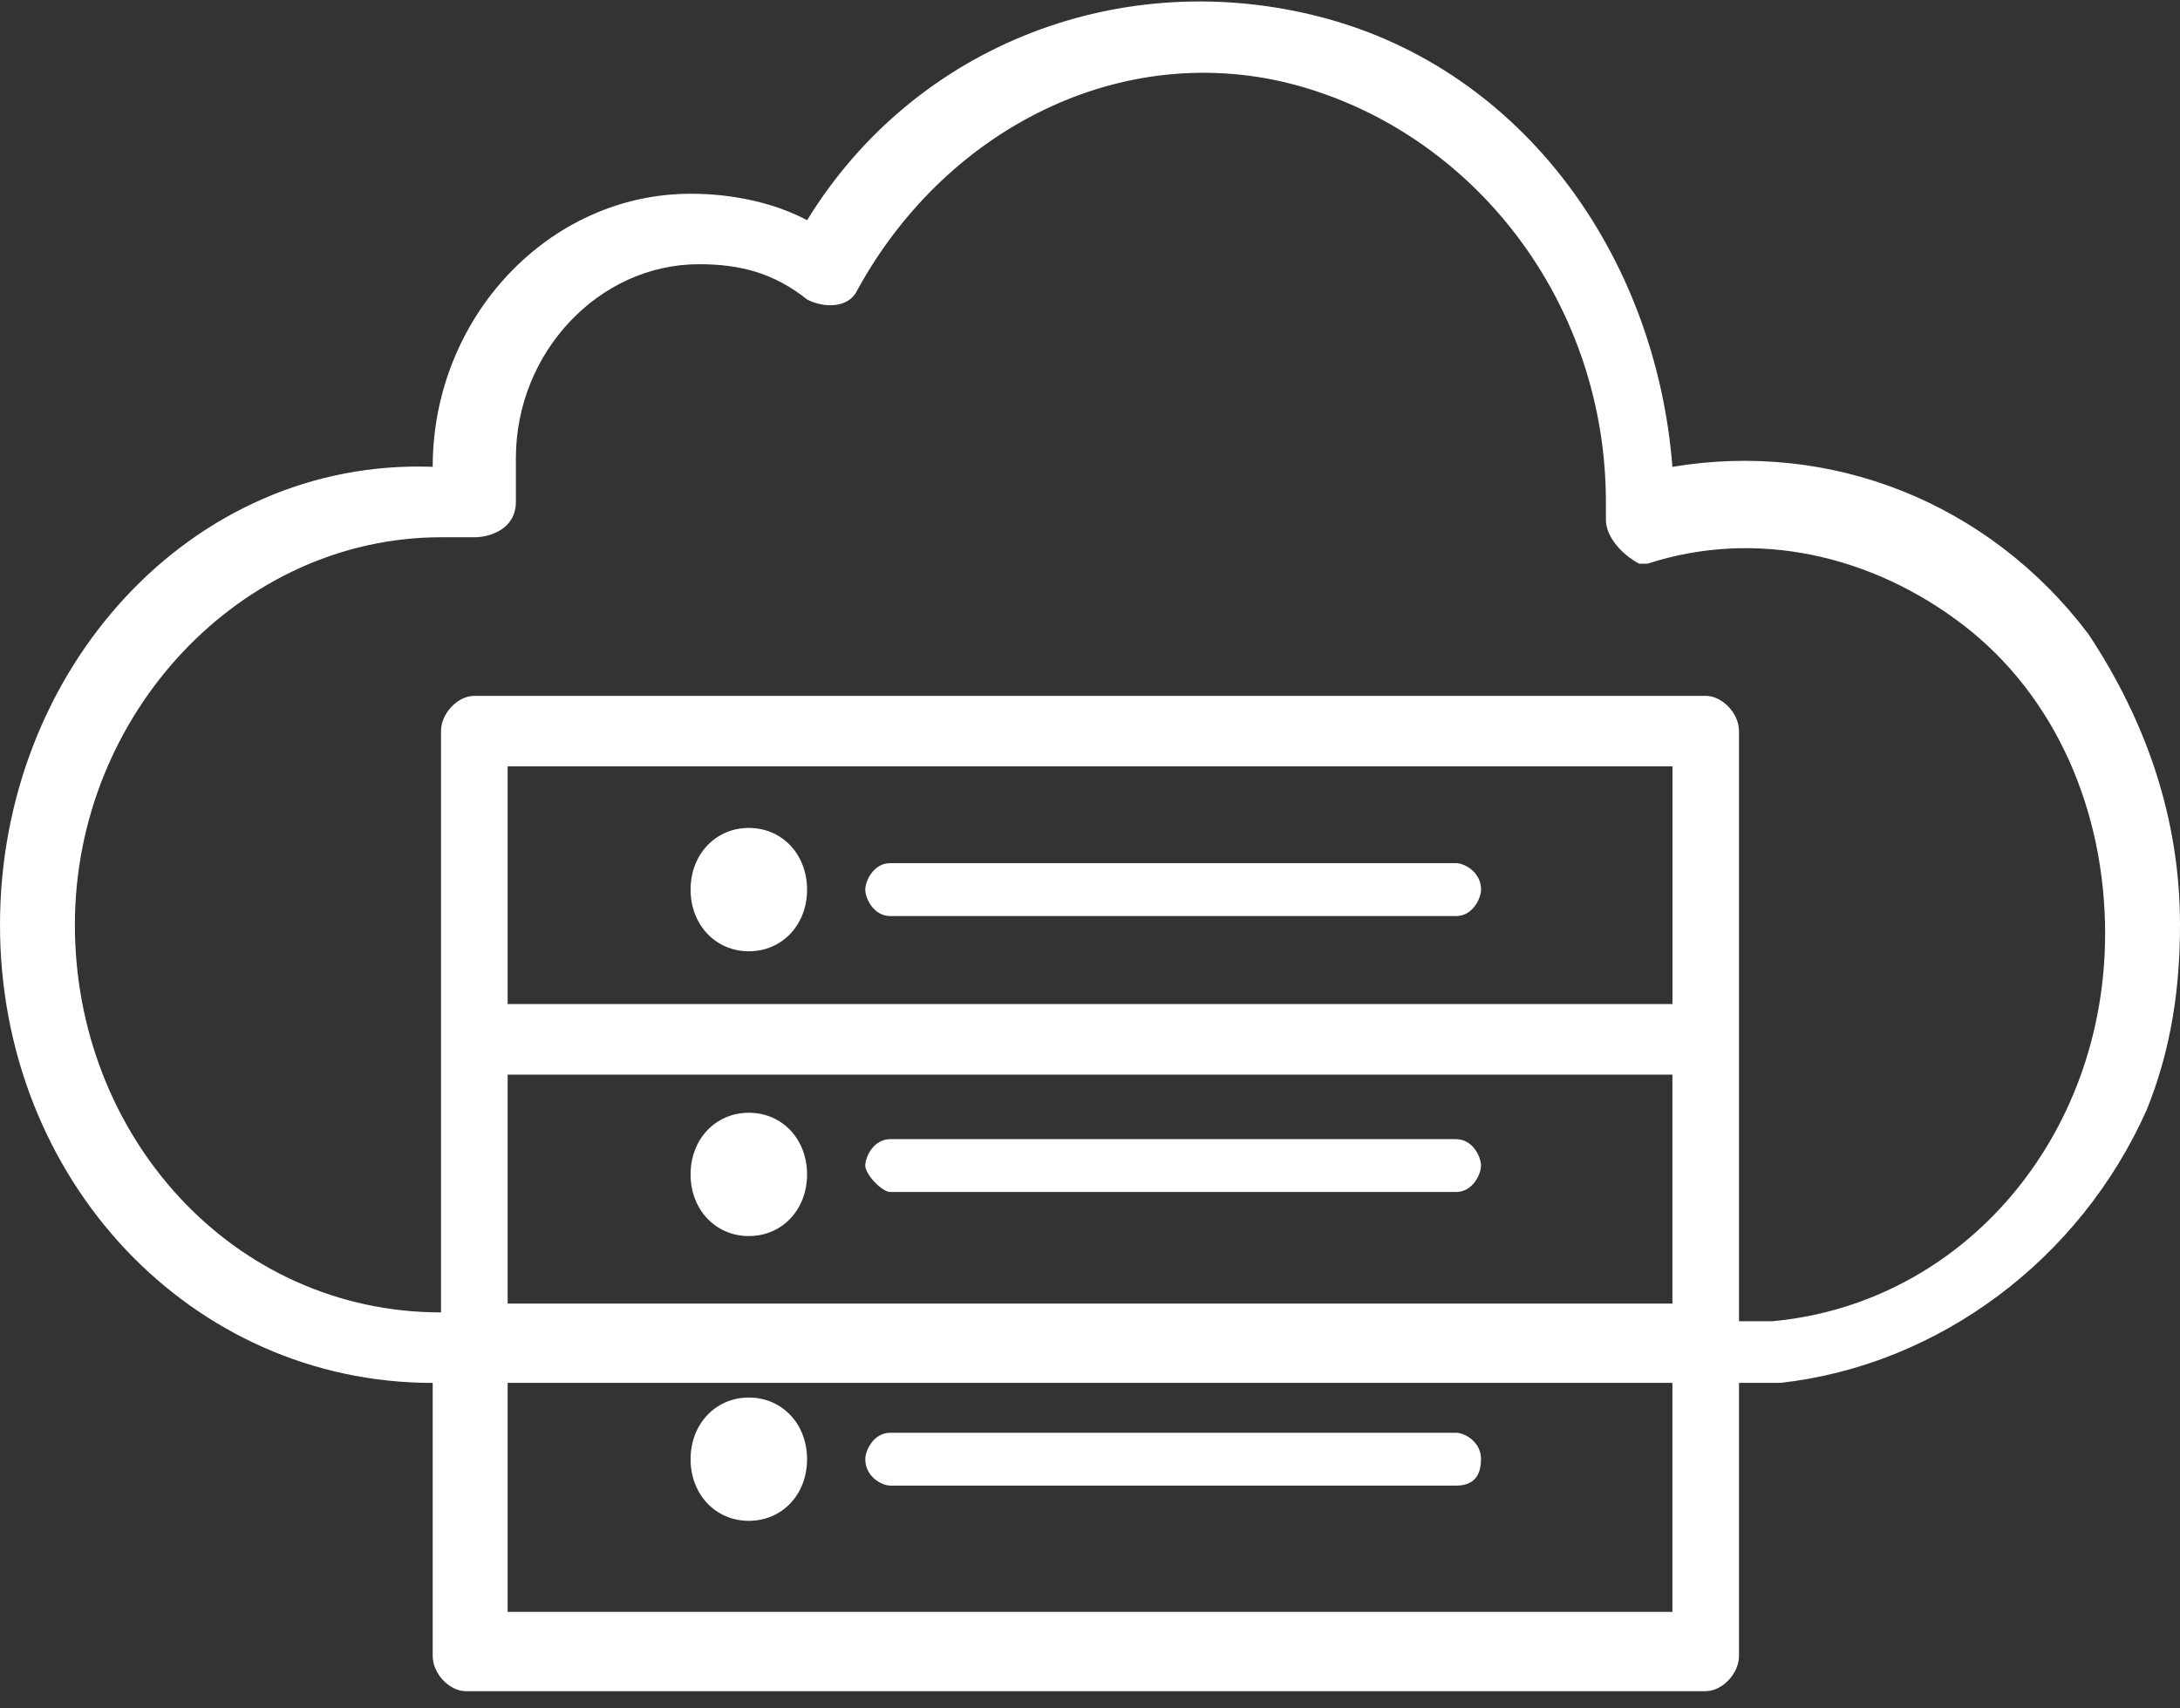 <svg xmlns="http://www.w3.org/2000/svg" fill="none" viewBox="0 0 37 29"><rect x="0" y="0" width="37" height="29" fill="#333333" stroke="none"/><g fill="#fff" clip-path="url(#clip0_10071_1363)"><path d="M8.614 23.474h19.771v3.887H8.616v-3.887zm-7.343-7.775c0-3.588 2.824-6.579 6.214-6.579h.565c.282 0 .706-.15.706-.598v-.747c0-1.795 1.412-3.29 3.107-3.29.706 0 1.27.15 1.835.598.283.15.707.15.848-.15 1.553-2.84 4.66-4.335 7.626-3.438 2.965.897 5.084 3.738 5.084 7.027v.3c0 .298.282.597.565.747h.14c1.837-.598 3.814-.15 5.367 1.046 1.554 1.197 2.401 3.14 2.401 5.233 0 3.44-2.4 6.28-5.649 6.58h-.565V12.41c0-.3-.282-.598-.565-.598H8.05c-.283 0-.565.299-.565.598v9.868c-3.53 0-6.214-2.99-6.214-6.58zm7.343 2.542h19.771v3.887H8.616v-3.887zm19.771-1.197H8.616v-4.036h19.77v4.037zm.565 11.663c.283 0 .565-.3.565-.598v-4.635h.706c2.684-.3 5.084-2.093 6.214-4.635.424-1.047.565-2.093.565-3.14 0-1.794-.565-3.439-1.553-4.934-1.695-2.243-4.378-3.29-7.062-2.84-.282-3.59-2.542-6.73-5.93-7.626-3.39-.897-6.92.448-8.756 3.439-.565-.3-1.271-.449-1.978-.449-2.4 0-4.377 2.093-4.377 4.635C3.248 7.774 0 11.363 0 15.7s3.248 7.775 7.344 7.775v4.635c0 .299.282.598.564.598H28.95z"/><path d="M13.698 24.77c0 .598-.423 1.046-.988 1.046s-.989-.448-.989-1.046c0-.598.424-1.047.989-1.047s.988.449.988 1.047zm0-4.835c0 .599-.423 1.047-.988 1.047s-.989-.448-.989-1.047c0-.598.424-1.046.989-1.046s.988.448.988 1.046zm0-4.834c0 .598-.423 1.047-.988 1.047s-.989-.449-.989-1.047c0-.598.424-1.047.989-1.047s.988.449.988 1.047zm11.439 9.669c0-.3-.282-.449-.423-.449H15.11c-.283 0-.424.3-.424.449 0 .299.283.448.424.448h9.603c.282 0 .423-.15.423-.448zm-.423-5.433H15.11c-.283 0-.424.3-.424.449 0 .15.283.448.424.448h9.603c.282 0 .423-.299.423-.448 0-.15-.14-.449-.423-.449zM15.11 15.55h9.604c.282 0 .423-.3.423-.449 0-.299-.282-.449-.423-.449H15.11c-.283 0-.424.3-.424.449 0 .15.141.449.424.449z"/></g><defs><clipPath id="clip0_10071_1363"><path fill="#fff" d="M0 0h37v28.707H0z"/></clipPath></defs></svg>